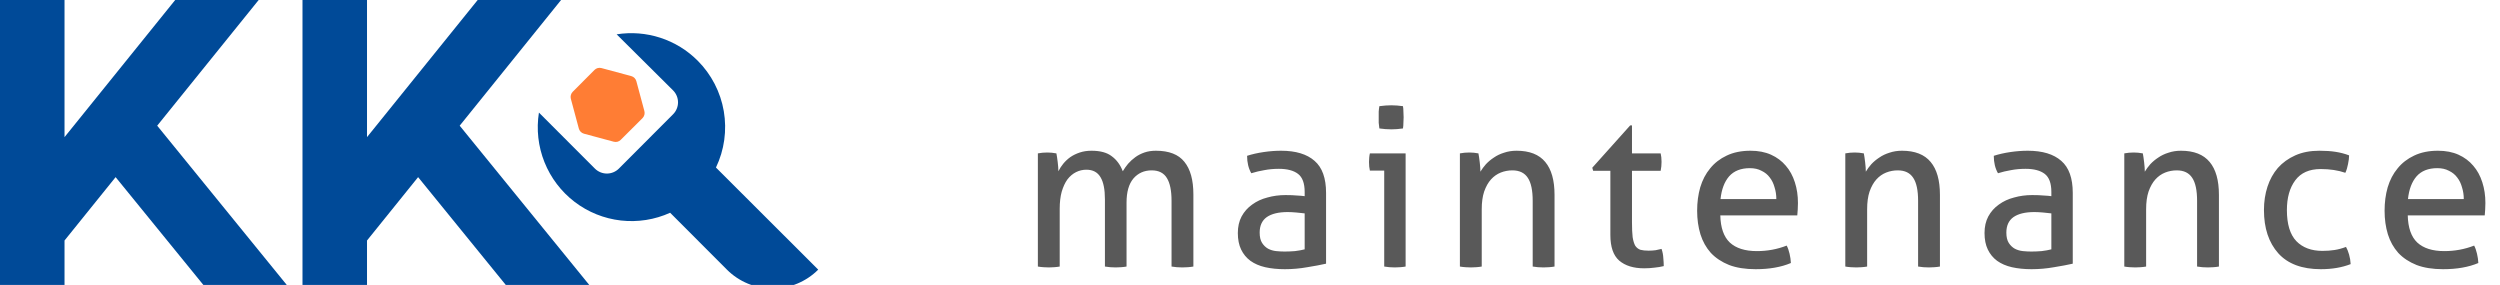 <svg xmlns="http://www.w3.org/2000/svg" width="272" height="31" viewBox="0 0 272 31" fill="none"><g clip-path="url(#clip0)"><path d="M112.92 16.688C113.096 16.656 113.264 16.632 113.424 16.616C113.6 16.6 113.776 16.592 113.952 16.592C114.128 16.592 114.288 16.6 114.432 16.616C114.592 16.632 114.76 16.656 114.936 16.688C114.984 16.928 115.032 17.248 115.08 17.648C115.128 18.032 115.152 18.36 115.152 18.632C115.296 18.344 115.472 18.072 115.68 17.816C115.904 17.544 116.16 17.304 116.448 17.096C116.752 16.888 117.096 16.72 117.48 16.592C117.864 16.464 118.288 16.4 118.752 16.4C119.712 16.4 120.448 16.6 120.96 17C121.488 17.384 121.888 17.928 122.16 18.632C122.32 18.36 122.512 18.088 122.736 17.816C122.976 17.544 123.24 17.304 123.528 17.096C123.816 16.888 124.144 16.72 124.512 16.592C124.88 16.464 125.296 16.4 125.76 16.4C127.184 16.4 128.216 16.8 128.856 17.6C129.512 18.4 129.84 19.584 129.84 21.152V29C129.664 29.032 129.464 29.056 129.24 29.072C129.016 29.088 128.816 29.096 128.64 29.096C128.464 29.096 128.264 29.088 128.04 29.072C127.832 29.056 127.64 29.032 127.464 29V21.848C127.464 20.744 127.296 19.92 126.96 19.376C126.624 18.816 126.072 18.536 125.304 18.536C124.488 18.536 123.824 18.832 123.312 19.424C122.816 20.016 122.568 20.888 122.568 22.04V29C122.392 29.032 122.192 29.056 121.968 29.072C121.76 29.088 121.568 29.096 121.392 29.096C121.216 29.096 121.016 29.088 120.792 29.072C120.584 29.056 120.392 29.032 120.216 29V21.68C120.216 20.608 120.056 19.808 119.736 19.28C119.416 18.736 118.904 18.464 118.2 18.464C117.8 18.464 117.424 18.552 117.072 18.728C116.72 18.904 116.408 19.168 116.136 19.52C115.88 19.872 115.672 20.32 115.512 20.864C115.368 21.392 115.296 22.008 115.296 22.712V29C115.12 29.032 114.92 29.056 114.696 29.072C114.488 29.088 114.296 29.096 114.12 29.096C113.944 29.096 113.744 29.088 113.52 29.072C113.296 29.056 113.096 29.032 112.92 29V16.688ZM141.948 23.216C141.708 23.184 141.404 23.152 141.036 23.12C140.668 23.088 140.356 23.072 140.1 23.072C139.108 23.072 138.348 23.256 137.82 23.624C137.308 23.992 137.052 24.552 137.052 25.304C137.052 25.784 137.14 26.16 137.316 26.432C137.492 26.704 137.708 26.912 137.964 27.056C138.236 27.2 138.532 27.288 138.852 27.32C139.172 27.352 139.476 27.368 139.764 27.368C140.132 27.368 140.508 27.352 140.892 27.32C141.292 27.272 141.644 27.208 141.948 27.128V23.216ZM141.948 20.888C141.948 19.944 141.708 19.288 141.228 18.92C140.748 18.552 140.052 18.368 139.14 18.368C138.58 18.368 138.052 18.416 137.556 18.512C137.076 18.592 136.604 18.704 136.14 18.848C135.836 18.32 135.684 17.688 135.684 16.952C136.228 16.776 136.828 16.64 137.484 16.544C138.14 16.448 138.772 16.4 139.38 16.4C140.98 16.4 142.196 16.768 143.028 17.504C143.86 18.224 144.276 19.384 144.276 20.984V28.688C143.716 28.816 143.036 28.944 142.236 29.072C141.436 29.216 140.62 29.288 139.788 29.288C139.004 29.288 138.292 29.216 137.652 29.072C137.028 28.928 136.492 28.696 136.044 28.376C135.612 28.056 135.276 27.648 135.036 27.152C134.796 26.656 134.676 26.056 134.676 25.352C134.676 24.664 134.812 24.064 135.084 23.552C135.372 23.024 135.756 22.592 136.236 22.256C136.716 21.904 137.268 21.648 137.892 21.488C138.516 21.312 139.172 21.224 139.86 21.224C140.372 21.224 140.788 21.24 141.108 21.272C141.444 21.288 141.724 21.312 141.948 21.344V20.888ZM150.603 18.56H149.043C149.011 18.432 148.987 18.288 148.971 18.128C148.955 17.952 148.947 17.784 148.947 17.624C148.947 17.464 148.955 17.304 148.971 17.144C148.987 16.968 149.011 16.816 149.043 16.688H152.931V29C152.755 29.032 152.555 29.056 152.331 29.072C152.123 29.088 151.931 29.096 151.755 29.096C151.595 29.096 151.403 29.088 151.179 29.072C150.971 29.056 150.779 29.032 150.603 29V18.56ZM150.075 13.976C150.043 13.784 150.019 13.576 150.003 13.352C150.003 13.128 150.003 12.928 150.003 12.752C150.003 12.576 150.003 12.376 150.003 12.152C150.019 11.928 150.043 11.728 150.075 11.552C150.283 11.52 150.507 11.496 150.747 11.48C150.987 11.464 151.195 11.456 151.371 11.456C151.547 11.456 151.755 11.464 151.995 11.48C152.235 11.496 152.451 11.52 152.643 11.552C152.675 11.728 152.691 11.928 152.691 12.152C152.707 12.376 152.715 12.576 152.715 12.752C152.715 12.928 152.707 13.128 152.691 13.352C152.691 13.576 152.675 13.784 152.643 13.976C152.451 14.008 152.235 14.032 151.995 14.048C151.771 14.064 151.571 14.072 151.395 14.072C151.203 14.072 150.987 14.064 150.747 14.048C150.507 14.032 150.283 14.008 150.075 13.976ZM158.837 16.688C159.013 16.656 159.181 16.632 159.341 16.616C159.517 16.6 159.693 16.592 159.869 16.592C160.045 16.592 160.205 16.6 160.349 16.616C160.509 16.632 160.677 16.656 160.853 16.688C160.901 16.928 160.949 17.256 160.997 17.672C161.045 18.072 161.069 18.408 161.069 18.68C161.229 18.408 161.429 18.136 161.669 17.864C161.925 17.592 162.213 17.352 162.533 17.144C162.853 16.92 163.221 16.744 163.637 16.616C164.053 16.472 164.509 16.4 165.005 16.4C166.413 16.4 167.453 16.808 168.125 17.624C168.797 18.424 169.133 19.616 169.133 21.2V29C168.957 29.032 168.757 29.056 168.533 29.072C168.309 29.088 168.109 29.096 167.933 29.096C167.757 29.096 167.557 29.088 167.333 29.072C167.125 29.056 166.933 29.032 166.757 29V21.848C166.757 20.712 166.581 19.88 166.229 19.352C165.877 18.808 165.317 18.536 164.549 18.536C164.101 18.536 163.677 18.616 163.277 18.776C162.877 18.936 162.525 19.184 162.221 19.52C161.917 19.856 161.669 20.296 161.477 20.84C161.301 21.368 161.213 22.008 161.213 22.76V29C161.037 29.032 160.837 29.056 160.613 29.072C160.405 29.088 160.213 29.096 160.037 29.096C159.861 29.096 159.661 29.088 159.437 29.072C159.213 29.056 159.013 29.032 158.837 29V16.688ZM175.208 18.584H173.336L173.24 18.248L177.368 13.64H177.56V16.688H180.68C180.744 16.96 180.776 17.264 180.776 17.6C180.776 17.776 180.768 17.944 180.752 18.104C180.736 18.264 180.712 18.424 180.68 18.584H177.56V24.2C177.56 24.872 177.584 25.408 177.632 25.808C177.696 26.208 177.792 26.52 177.92 26.744C178.064 26.952 178.248 27.096 178.472 27.176C178.712 27.24 179.008 27.272 179.36 27.272C179.632 27.272 179.888 27.256 180.128 27.224C180.368 27.176 180.584 27.128 180.776 27.08C180.888 27.4 180.952 27.728 180.968 28.064C181 28.4 181.016 28.696 181.016 28.952C180.696 29.032 180.36 29.088 180.008 29.12C179.656 29.168 179.28 29.192 178.88 29.192C177.728 29.192 176.824 28.912 176.168 28.352C175.528 27.792 175.208 26.864 175.208 25.568V18.584ZM187.169 23.432C187.201 24.776 187.545 25.76 188.201 26.384C188.873 27.008 189.857 27.32 191.153 27.32C192.289 27.32 193.369 27.12 194.393 26.72C194.521 26.96 194.625 27.256 194.705 27.608C194.785 27.944 194.833 28.28 194.849 28.616C194.321 28.84 193.737 29.008 193.097 29.12C192.473 29.232 191.777 29.288 191.009 29.288C189.889 29.288 188.929 29.136 188.129 28.832C187.329 28.512 186.665 28.072 186.137 27.512C185.625 26.936 185.249 26.264 185.009 25.496C184.769 24.712 184.649 23.856 184.649 22.928C184.649 22.016 184.761 21.168 184.985 20.384C185.225 19.584 185.585 18.896 186.065 18.32C186.545 17.728 187.145 17.264 187.865 16.928C188.601 16.576 189.465 16.4 190.457 16.4C191.305 16.4 192.049 16.544 192.689 16.832C193.329 17.12 193.865 17.52 194.297 18.032C194.729 18.528 195.057 19.128 195.281 19.832C195.505 20.52 195.617 21.272 195.617 22.088C195.617 22.312 195.609 22.552 195.593 22.808C195.577 23.048 195.561 23.256 195.545 23.432H187.169ZM193.265 21.656C193.265 21.208 193.201 20.784 193.073 20.384C192.961 19.968 192.785 19.608 192.545 19.304C192.321 19 192.025 18.76 191.657 18.584C191.305 18.392 190.881 18.296 190.385 18.296C189.409 18.296 188.657 18.592 188.129 19.184C187.617 19.776 187.305 20.6 187.193 21.656H193.265ZM200.769 16.688C200.945 16.656 201.113 16.632 201.273 16.616C201.449 16.6 201.625 16.592 201.801 16.592C201.977 16.592 202.137 16.6 202.281 16.616C202.441 16.632 202.609 16.656 202.785 16.688C202.833 16.928 202.881 17.256 202.929 17.672C202.977 18.072 203.001 18.408 203.001 18.68C203.161 18.408 203.361 18.136 203.601 17.864C203.857 17.592 204.145 17.352 204.465 17.144C204.785 16.92 205.153 16.744 205.569 16.616C205.985 16.472 206.441 16.4 206.937 16.4C208.345 16.4 209.385 16.808 210.057 17.624C210.729 18.424 211.065 19.616 211.065 21.2V29C210.889 29.032 210.689 29.056 210.465 29.072C210.241 29.088 210.041 29.096 209.865 29.096C209.689 29.096 209.489 29.088 209.265 29.072C209.057 29.056 208.865 29.032 208.689 29V21.848C208.689 20.712 208.513 19.88 208.161 19.352C207.809 18.808 207.249 18.536 206.481 18.536C206.033 18.536 205.609 18.616 205.209 18.776C204.809 18.936 204.457 19.184 204.153 19.52C203.849 19.856 203.601 20.296 203.409 20.84C203.233 21.368 203.145 22.008 203.145 22.76V29C202.969 29.032 202.769 29.056 202.545 29.072C202.337 29.088 202.145 29.096 201.969 29.096C201.793 29.096 201.593 29.088 201.369 29.072C201.145 29.056 200.945 29.032 200.769 29V16.688ZM223.188 23.216C222.948 23.184 222.644 23.152 222.276 23.12C221.908 23.088 221.596 23.072 221.34 23.072C220.348 23.072 219.588 23.256 219.06 23.624C218.548 23.992 218.292 24.552 218.292 25.304C218.292 25.784 218.38 26.16 218.556 26.432C218.732 26.704 218.948 26.912 219.204 27.056C219.476 27.2 219.772 27.288 220.092 27.32C220.412 27.352 220.716 27.368 221.004 27.368C221.372 27.368 221.748 27.352 222.132 27.32C222.532 27.272 222.884 27.208 223.188 27.128V23.216ZM223.188 20.888C223.188 19.944 222.948 19.288 222.468 18.92C221.988 18.552 221.292 18.368 220.38 18.368C219.82 18.368 219.292 18.416 218.796 18.512C218.316 18.592 217.844 18.704 217.38 18.848C217.076 18.32 216.924 17.688 216.924 16.952C217.468 16.776 218.068 16.64 218.724 16.544C219.38 16.448 220.012 16.4 220.62 16.4C222.22 16.4 223.436 16.768 224.268 17.504C225.1 18.224 225.516 19.384 225.516 20.984V28.688C224.956 28.816 224.276 28.944 223.476 29.072C222.676 29.216 221.86 29.288 221.028 29.288C220.244 29.288 219.532 29.216 218.892 29.072C218.268 28.928 217.732 28.696 217.284 28.376C216.852 28.056 216.516 27.648 216.276 27.152C216.036 26.656 215.916 26.056 215.916 25.352C215.916 24.664 216.052 24.064 216.324 23.552C216.612 23.024 216.996 22.592 217.476 22.256C217.956 21.904 218.508 21.648 219.132 21.488C219.756 21.312 220.412 21.224 221.1 21.224C221.612 21.224 222.028 21.24 222.348 21.272C222.684 21.288 222.964 21.312 223.188 21.344V20.888ZM231.123 16.688C231.299 16.656 231.467 16.632 231.627 16.616C231.803 16.6 231.979 16.592 232.155 16.592C232.331 16.592 232.491 16.6 232.635 16.616C232.795 16.632 232.963 16.656 233.139 16.688C233.187 16.928 233.235 17.256 233.283 17.672C233.331 18.072 233.355 18.408 233.355 18.68C233.515 18.408 233.715 18.136 233.955 17.864C234.211 17.592 234.499 17.352 234.819 17.144C235.139 16.92 235.507 16.744 235.923 16.616C236.339 16.472 236.795 16.4 237.291 16.4C238.699 16.4 239.739 16.808 240.411 17.624C241.083 18.424 241.419 19.616 241.419 21.2V29C241.243 29.032 241.043 29.056 240.819 29.072C240.595 29.088 240.395 29.096 240.219 29.096C240.043 29.096 239.843 29.088 239.619 29.072C239.411 29.056 239.219 29.032 239.043 29V21.848C239.043 20.712 238.867 19.88 238.515 19.352C238.163 18.808 237.603 18.536 236.835 18.536C236.387 18.536 235.963 18.616 235.563 18.776C235.163 18.936 234.811 19.184 234.507 19.52C234.203 19.856 233.955 20.296 233.763 20.84C233.587 21.368 233.499 22.008 233.499 22.76V29C233.323 29.032 233.123 29.056 232.899 29.072C232.691 29.088 232.499 29.096 232.323 29.096C232.147 29.096 231.947 29.088 231.723 29.072C231.499 29.056 231.299 29.032 231.123 29V16.688ZM255.246 26.864C255.374 27.088 255.486 27.368 255.582 27.704C255.678 28.04 255.734 28.384 255.75 28.736C254.806 29.104 253.726 29.288 252.51 29.288C250.462 29.288 248.918 28.712 247.878 27.56C246.838 26.392 246.318 24.824 246.318 22.856C246.318 21.944 246.446 21.096 246.702 20.312C246.958 19.528 247.334 18.848 247.83 18.272C248.342 17.696 248.974 17.24 249.726 16.904C250.478 16.568 251.35 16.4 252.342 16.4C253.014 16.4 253.606 16.44 254.118 16.52C254.63 16.6 255.118 16.728 255.582 16.904C255.582 17.176 255.542 17.496 255.462 17.864C255.398 18.216 255.302 18.528 255.174 18.8C254.39 18.528 253.494 18.392 252.486 18.392C251.254 18.392 250.334 18.8 249.726 19.616C249.118 20.432 248.814 21.512 248.814 22.856C248.814 24.392 249.158 25.52 249.846 26.24C250.534 26.944 251.478 27.296 252.678 27.296C253.158 27.296 253.598 27.264 253.998 27.2C254.414 27.136 254.83 27.024 255.246 26.864ZM261.963 23.432C261.995 24.776 262.339 25.76 262.995 26.384C263.667 27.008 264.651 27.32 265.947 27.32C267.083 27.32 268.163 27.12 269.187 26.72C269.315 26.96 269.419 27.256 269.499 27.608C269.579 27.944 269.627 28.28 269.643 28.616C269.115 28.84 268.531 29.008 267.891 29.12C267.267 29.232 266.571 29.288 265.803 29.288C264.683 29.288 263.723 29.136 262.923 28.832C262.123 28.512 261.459 28.072 260.931 27.512C260.419 26.936 260.043 26.264 259.803 25.496C259.563 24.712 259.443 23.856 259.443 22.928C259.443 22.016 259.555 21.168 259.779 20.384C260.019 19.584 260.379 18.896 260.859 18.32C261.339 17.728 261.939 17.264 262.659 16.928C263.395 16.576 264.259 16.4 265.251 16.4C266.099 16.4 266.843 16.544 267.483 16.832C268.123 17.12 268.659 17.52 269.091 18.032C269.523 18.528 269.851 19.128 270.075 19.832C270.299 20.52 270.411 21.272 270.411 22.088C270.411 22.312 270.403 22.552 270.387 22.808C270.371 23.048 270.355 23.256 270.339 23.432H261.963ZM268.059 21.656C268.059 21.208 267.995 20.784 267.867 20.384C267.755 19.968 267.579 19.608 267.339 19.304C267.115 19 266.819 18.76 266.451 18.584C266.099 18.392 265.675 18.296 265.179 18.296C264.203 18.296 263.451 18.592 262.923 19.184C262.411 19.776 262.099 20.6 261.987 21.656H268.059Z" fill="#595959"></path><path d="M22.471 31.424H31.544L17.103 13.675L28.143 0H19.061L7.02 14.92V0H0V31.424H7.02V26.167L12.579 19.272L22.471 31.424Z" fill="#004A98"></path><path d="M55.373 31.424H64.455L50.014 13.675L61.045 0H51.971L39.931 14.92V0H32.911V31.424H39.931V26.167L45.49 19.272L55.373 31.424Z" fill="#004A98"></path><path d="M75.904 6.599C74.765 5.459 73.373 4.605 71.841 4.107C70.31 3.61 68.682 3.482 67.091 3.735L73.224 9.828C73.397 9.999 73.534 10.202 73.627 10.427C73.721 10.651 73.769 10.891 73.769 11.134C73.769 11.377 73.721 11.617 73.627 11.841C73.534 12.066 73.397 12.269 73.224 12.44L67.335 18.342C67.163 18.513 66.96 18.649 66.736 18.742C66.512 18.835 66.272 18.883 66.03 18.883C65.787 18.883 65.547 18.835 65.324 18.742C65.1 18.649 64.896 18.513 64.725 18.342L58.635 12.248C58.346 14.068 58.554 15.932 59.238 17.643C59.922 19.353 61.056 20.847 62.52 21.965C63.984 23.082 65.723 23.782 67.552 23.99C69.382 24.198 71.234 23.907 72.911 23.147L79.088 29.336C80.406 30.653 82.192 31.393 84.055 31.393C85.918 31.393 87.704 30.653 89.022 29.336L77.896 18.228C78.808 16.322 79.105 14.18 78.749 12.097C78.392 10.014 77.398 8.093 75.904 6.599Z" fill="#004A98"></path><path d="M64.681 7.608L62.314 9.985C62.217 10.082 62.146 10.203 62.11 10.336C62.073 10.469 62.072 10.609 62.106 10.742L62.975 13.98C63.01 14.115 63.08 14.239 63.178 14.338C63.276 14.437 63.398 14.509 63.532 14.546L66.769 15.417C66.902 15.455 67.044 15.457 67.179 15.422C67.314 15.386 67.436 15.316 67.534 15.216L69.909 12.849C70.006 12.749 70.075 12.626 70.11 12.492C70.145 12.358 70.145 12.217 70.109 12.083L69.239 8.844C69.204 8.709 69.135 8.586 69.037 8.487C68.939 8.387 68.817 8.316 68.682 8.279L65.446 7.408C65.312 7.37 65.171 7.369 65.036 7.404C64.902 7.44 64.779 7.51 64.681 7.608Z" fill="#FF7D34"></path></g><defs><clipPath id="clip0"><rect width="272" height="31" fill="white"></rect></clipPath></defs></svg>